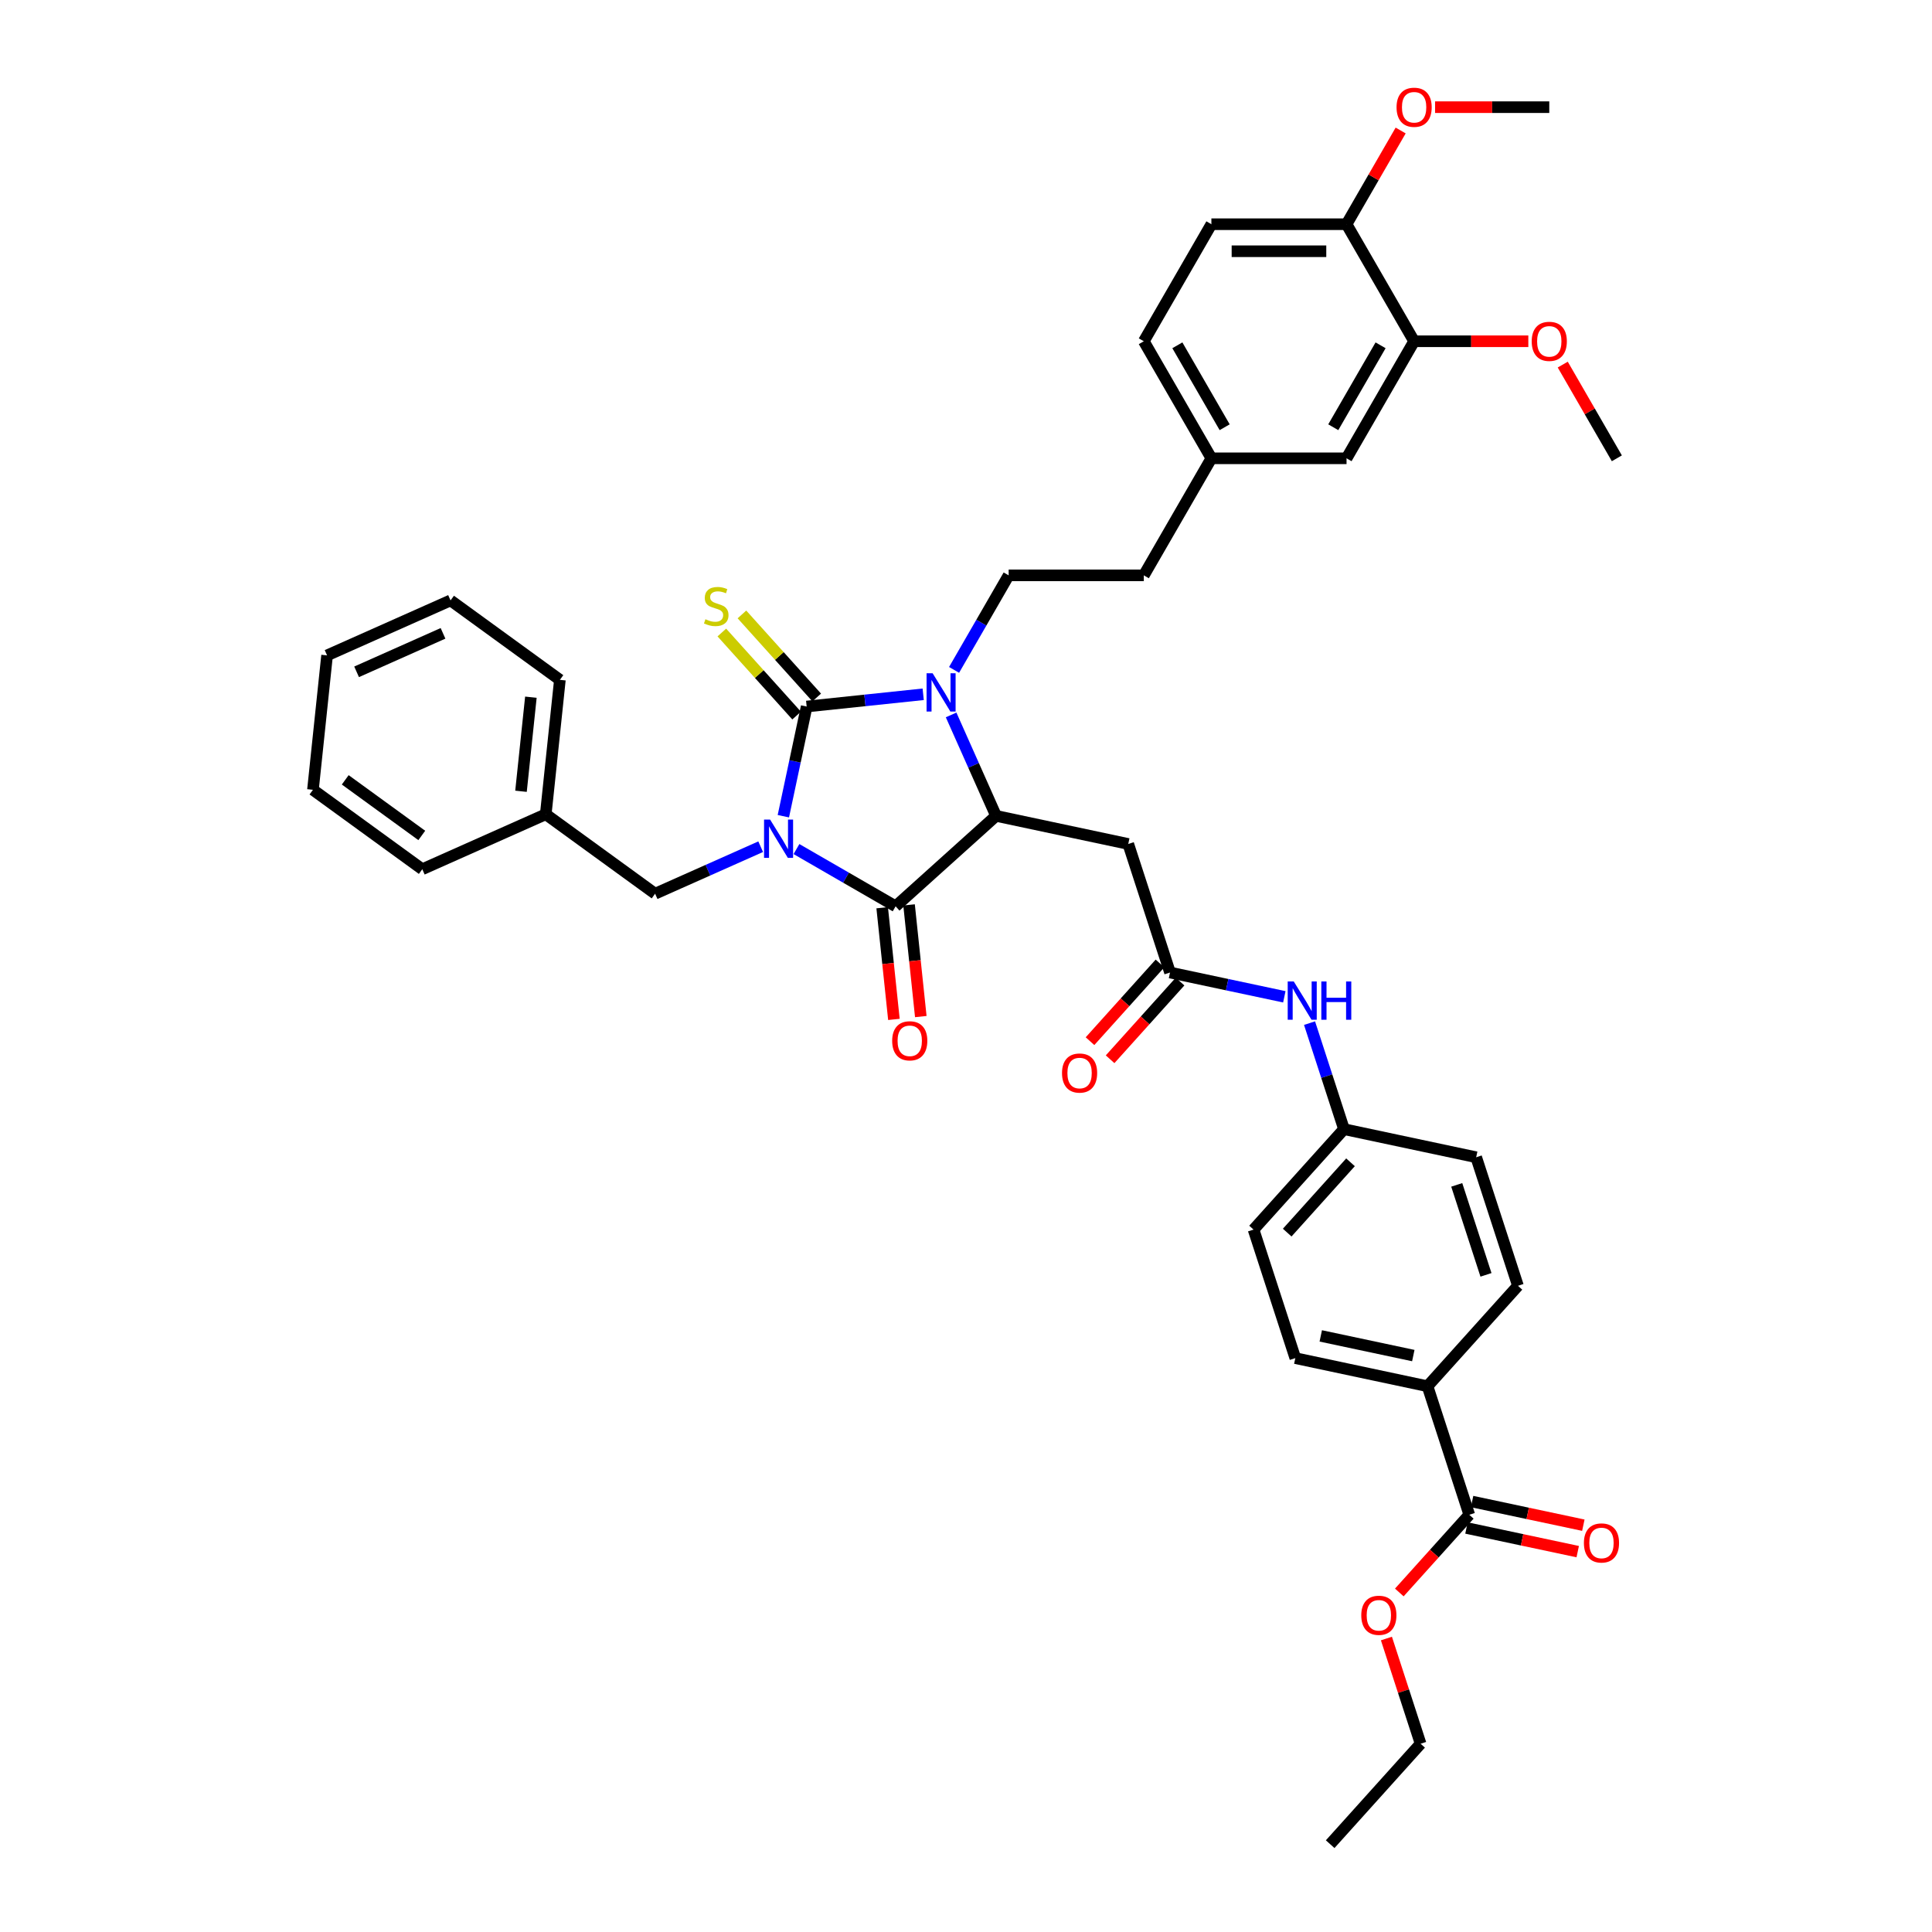 <?xml version='1.0' encoding='iso-8859-1'?>
<svg version='1.1' baseProfile='full'
              xmlns='http://www.w3.org/2000/svg'
                      xmlns:rdkit='http://www.rdkit.org/xml'
                      xmlns:xlink='http://www.w3.org/1999/xlink'
                  xml:space='preserve'
width='1000px' height='1000px' viewBox='0 0 1000 1000'>
<!-- END OF HEADER -->
<rect style='opacity:1.0;fill:#FFFFFF;stroke:none' width='1000' height='1000' x='0' y='0'> </rect>
<path class='bond-0' d='M 405.464,422.471 L 411.498,394.085' style='fill:none;fill-rule:evenodd;stroke:#0000FF;stroke-width:6px;stroke-linecap:butt;stroke-linejoin:miter;stroke-opacity:1' />
<path class='bond-0' d='M 411.498,394.085 L 417.532,365.699' style='fill:none;fill-rule:evenodd;stroke:#000000;stroke-width:6px;stroke-linecap:butt;stroke-linejoin:miter;stroke-opacity:1' />
<path class='bond-2' d='M 412.249,439.473 L 437.91,454.289' style='fill:none;fill-rule:evenodd;stroke:#0000FF;stroke-width:6px;stroke-linecap:butt;stroke-linejoin:miter;stroke-opacity:1' />
<path class='bond-2' d='M 437.91,454.289 L 463.57,469.104' style='fill:none;fill-rule:evenodd;stroke:#000000;stroke-width:6px;stroke-linecap:butt;stroke-linejoin:miter;stroke-opacity:1' />
<path class='bond-6' d='M 393.725,438.25 L 366.402,450.415' style='fill:none;fill-rule:evenodd;stroke:#0000FF;stroke-width:6px;stroke-linecap:butt;stroke-linejoin:miter;stroke-opacity:1' />
<path class='bond-6' d='M 366.402,450.415 L 339.08,462.579' style='fill:none;fill-rule:evenodd;stroke:#000000;stroke-width:6px;stroke-linecap:butt;stroke-linejoin:miter;stroke-opacity:1' />
<path class='bond-1' d='M 417.532,365.699 L 447.687,362.53' style='fill:none;fill-rule:evenodd;stroke:#000000;stroke-width:6px;stroke-linecap:butt;stroke-linejoin:miter;stroke-opacity:1' />
<path class='bond-1' d='M 447.687,362.53 L 477.841,359.361' style='fill:none;fill-rule:evenodd;stroke:#0000FF;stroke-width:6px;stroke-linecap:butt;stroke-linejoin:miter;stroke-opacity:1' />
<path class='bond-8' d='M 422.73,361.019 L 403.376,339.524' style='fill:none;fill-rule:evenodd;stroke:#000000;stroke-width:6px;stroke-linecap:butt;stroke-linejoin:miter;stroke-opacity:1' />
<path class='bond-8' d='M 403.376,339.524 L 384.022,318.029' style='fill:none;fill-rule:evenodd;stroke:#CCCC00;stroke-width:6px;stroke-linecap:butt;stroke-linejoin:miter;stroke-opacity:1' />
<path class='bond-8' d='M 412.333,370.38 L 392.979,348.885' style='fill:none;fill-rule:evenodd;stroke:#000000;stroke-width:6px;stroke-linecap:butt;stroke-linejoin:miter;stroke-opacity:1' />
<path class='bond-8' d='M 392.979,348.885 L 373.624,327.39' style='fill:none;fill-rule:evenodd;stroke:#CCCC00;stroke-width:6px;stroke-linecap:butt;stroke-linejoin:miter;stroke-opacity:1' />
<path class='bond-7' d='M 493.832,346.733 L 507.957,322.268' style='fill:none;fill-rule:evenodd;stroke:#0000FF;stroke-width:6px;stroke-linecap:butt;stroke-linejoin:miter;stroke-opacity:1' />
<path class='bond-7' d='M 507.957,322.268 L 522.081,297.804' style='fill:none;fill-rule:evenodd;stroke:#000000;stroke-width:6px;stroke-linecap:butt;stroke-linejoin:miter;stroke-opacity:1' />
<path class='bond-40' d='M 492.292,370.042 L 503.925,396.168' style='fill:none;fill-rule:evenodd;stroke:#0000FF;stroke-width:6px;stroke-linecap:butt;stroke-linejoin:miter;stroke-opacity:1' />
<path class='bond-40' d='M 503.925,396.168 L 515.557,422.294' style='fill:none;fill-rule:evenodd;stroke:#000000;stroke-width:6px;stroke-linecap:butt;stroke-linejoin:miter;stroke-opacity:1' />
<path class='bond-3' d='M 463.57,469.104 L 515.557,422.294' style='fill:none;fill-rule:evenodd;stroke:#000000;stroke-width:6px;stroke-linecap:butt;stroke-linejoin:miter;stroke-opacity:1' />
<path class='bond-10' d='M 456.613,469.835 L 459.651,498.738' style='fill:none;fill-rule:evenodd;stroke:#000000;stroke-width:6px;stroke-linecap:butt;stroke-linejoin:miter;stroke-opacity:1' />
<path class='bond-10' d='M 459.651,498.738 L 462.688,527.64' style='fill:none;fill-rule:evenodd;stroke:#FF0000;stroke-width:6px;stroke-linecap:butt;stroke-linejoin:miter;stroke-opacity:1' />
<path class='bond-10' d='M 470.527,468.372 L 473.565,497.275' style='fill:none;fill-rule:evenodd;stroke:#000000;stroke-width:6px;stroke-linecap:butt;stroke-linejoin:miter;stroke-opacity:1' />
<path class='bond-10' d='M 473.565,497.275 L 476.603,526.178' style='fill:none;fill-rule:evenodd;stroke:#FF0000;stroke-width:6px;stroke-linecap:butt;stroke-linejoin:miter;stroke-opacity:1' />
<path class='bond-4' d='M 515.557,422.294 L 583.983,436.839' style='fill:none;fill-rule:evenodd;stroke:#000000;stroke-width:6px;stroke-linecap:butt;stroke-linejoin:miter;stroke-opacity:1' />
<path class='bond-5' d='M 583.983,436.839 L 605.601,503.37' style='fill:none;fill-rule:evenodd;stroke:#000000;stroke-width:6px;stroke-linecap:butt;stroke-linejoin:miter;stroke-opacity:1' />
<path class='bond-12' d='M 605.601,503.37 L 635.183,509.658' style='fill:none;fill-rule:evenodd;stroke:#000000;stroke-width:6px;stroke-linecap:butt;stroke-linejoin:miter;stroke-opacity:1' />
<path class='bond-12' d='M 635.183,509.658 L 664.765,515.946' style='fill:none;fill-rule:evenodd;stroke:#0000FF;stroke-width:6px;stroke-linecap:butt;stroke-linejoin:miter;stroke-opacity:1' />
<path class='bond-15' d='M 600.402,498.689 L 582.295,518.8' style='fill:none;fill-rule:evenodd;stroke:#000000;stroke-width:6px;stroke-linecap:butt;stroke-linejoin:miter;stroke-opacity:1' />
<path class='bond-15' d='M 582.295,518.8 L 564.188,538.91' style='fill:none;fill-rule:evenodd;stroke:#FF0000;stroke-width:6px;stroke-linecap:butt;stroke-linejoin:miter;stroke-opacity:1' />
<path class='bond-15' d='M 610.799,508.051 L 592.692,528.161' style='fill:none;fill-rule:evenodd;stroke:#000000;stroke-width:6px;stroke-linecap:butt;stroke-linejoin:miter;stroke-opacity:1' />
<path class='bond-15' d='M 592.692,528.161 L 574.585,548.272' style='fill:none;fill-rule:evenodd;stroke:#FF0000;stroke-width:6px;stroke-linecap:butt;stroke-linejoin:miter;stroke-opacity:1' />
<path class='bond-25' d='M 339.08,462.579 L 282.485,421.461' style='fill:none;fill-rule:evenodd;stroke:#000000;stroke-width:6px;stroke-linecap:butt;stroke-linejoin:miter;stroke-opacity:1' />
<path class='bond-23' d='M 522.081,297.804 L 592.036,297.804' style='fill:none;fill-rule:evenodd;stroke:#000000;stroke-width:6px;stroke-linecap:butt;stroke-linejoin:miter;stroke-opacity:1' />
<path class='bond-9' d='M 760.497,784.04 L 738.879,717.509' style='fill:none;fill-rule:evenodd;stroke:#000000;stroke-width:6px;stroke-linecap:butt;stroke-linejoin:miter;stroke-opacity:1' />
<path class='bond-17' d='M 759.042,790.883 L 787.834,797.003' style='fill:none;fill-rule:evenodd;stroke:#000000;stroke-width:6px;stroke-linecap:butt;stroke-linejoin:miter;stroke-opacity:1' />
<path class='bond-17' d='M 787.834,797.003 L 816.626,803.123' style='fill:none;fill-rule:evenodd;stroke:#FF0000;stroke-width:6px;stroke-linecap:butt;stroke-linejoin:miter;stroke-opacity:1' />
<path class='bond-17' d='M 761.951,777.198 L 790.743,783.318' style='fill:none;fill-rule:evenodd;stroke:#000000;stroke-width:6px;stroke-linecap:butt;stroke-linejoin:miter;stroke-opacity:1' />
<path class='bond-17' d='M 790.743,783.318 L 819.535,789.437' style='fill:none;fill-rule:evenodd;stroke:#FF0000;stroke-width:6px;stroke-linecap:butt;stroke-linejoin:miter;stroke-opacity:1' />
<path class='bond-24' d='M 760.497,784.04 L 742.389,804.151' style='fill:none;fill-rule:evenodd;stroke:#000000;stroke-width:6px;stroke-linecap:butt;stroke-linejoin:miter;stroke-opacity:1' />
<path class='bond-24' d='M 742.389,804.151 L 724.282,824.261' style='fill:none;fill-rule:evenodd;stroke:#FF0000;stroke-width:6px;stroke-linecap:butt;stroke-linejoin:miter;stroke-opacity:1' />
<path class='bond-11' d='M 731.947,176.638 L 696.969,237.221' style='fill:none;fill-rule:evenodd;stroke:#000000;stroke-width:6px;stroke-linecap:butt;stroke-linejoin:miter;stroke-opacity:1' />
<path class='bond-11' d='M 714.584,178.73 L 690.099,221.138' style='fill:none;fill-rule:evenodd;stroke:#000000;stroke-width:6px;stroke-linecap:butt;stroke-linejoin:miter;stroke-opacity:1' />
<path class='bond-29' d='M 731.947,176.638 L 761.503,176.638' style='fill:none;fill-rule:evenodd;stroke:#000000;stroke-width:6px;stroke-linecap:butt;stroke-linejoin:miter;stroke-opacity:1' />
<path class='bond-29' d='M 761.503,176.638 L 791.059,176.638' style='fill:none;fill-rule:evenodd;stroke:#FF0000;stroke-width:6px;stroke-linecap:butt;stroke-linejoin:miter;stroke-opacity:1' />
<path class='bond-43' d='M 731.947,176.638 L 696.969,116.055' style='fill:none;fill-rule:evenodd;stroke:#000000;stroke-width:6px;stroke-linecap:butt;stroke-linejoin:miter;stroke-opacity:1' />
<path class='bond-21' d='M 677.814,529.569 L 686.729,557.008' style='fill:none;fill-rule:evenodd;stroke:#0000FF;stroke-width:6px;stroke-linecap:butt;stroke-linejoin:miter;stroke-opacity:1' />
<path class='bond-21' d='M 686.729,557.008 L 695.645,584.446' style='fill:none;fill-rule:evenodd;stroke:#000000;stroke-width:6px;stroke-linecap:butt;stroke-linejoin:miter;stroke-opacity:1' />
<path class='bond-13' d='M 738.879,717.509 L 670.453,702.964' style='fill:none;fill-rule:evenodd;stroke:#000000;stroke-width:6px;stroke-linecap:butt;stroke-linejoin:miter;stroke-opacity:1' />
<path class='bond-13' d='M 731.524,701.642 L 683.626,691.461' style='fill:none;fill-rule:evenodd;stroke:#000000;stroke-width:6px;stroke-linecap:butt;stroke-linejoin:miter;stroke-opacity:1' />
<path class='bond-42' d='M 738.879,717.509 L 785.689,665.522' style='fill:none;fill-rule:evenodd;stroke:#000000;stroke-width:6px;stroke-linecap:butt;stroke-linejoin:miter;stroke-opacity:1' />
<path class='bond-14' d='M 696.969,116.055 L 627.014,116.055' style='fill:none;fill-rule:evenodd;stroke:#000000;stroke-width:6px;stroke-linecap:butt;stroke-linejoin:miter;stroke-opacity:1' />
<path class='bond-14' d='M 686.476,130.046 L 637.507,130.046' style='fill:none;fill-rule:evenodd;stroke:#000000;stroke-width:6px;stroke-linecap:butt;stroke-linejoin:miter;stroke-opacity:1' />
<path class='bond-30' d='M 696.969,116.055 L 710.972,91.801' style='fill:none;fill-rule:evenodd;stroke:#000000;stroke-width:6px;stroke-linecap:butt;stroke-linejoin:miter;stroke-opacity:1' />
<path class='bond-30' d='M 710.972,91.801 L 724.976,67.546' style='fill:none;fill-rule:evenodd;stroke:#FF0000;stroke-width:6px;stroke-linecap:butt;stroke-linejoin:miter;stroke-opacity:1' />
<path class='bond-16' d='M 696.969,237.221 L 627.014,237.221' style='fill:none;fill-rule:evenodd;stroke:#000000;stroke-width:6px;stroke-linecap:butt;stroke-linejoin:miter;stroke-opacity:1' />
<path class='bond-18' d='M 785.689,665.522 L 764.071,598.991' style='fill:none;fill-rule:evenodd;stroke:#000000;stroke-width:6px;stroke-linecap:butt;stroke-linejoin:miter;stroke-opacity:1' />
<path class='bond-18' d='M 769.14,659.866 L 754.008,613.294' style='fill:none;fill-rule:evenodd;stroke:#000000;stroke-width:6px;stroke-linecap:butt;stroke-linejoin:miter;stroke-opacity:1' />
<path class='bond-19' d='M 670.453,702.964 L 648.836,636.433' style='fill:none;fill-rule:evenodd;stroke:#000000;stroke-width:6px;stroke-linecap:butt;stroke-linejoin:miter;stroke-opacity:1' />
<path class='bond-20' d='M 627.014,116.055 L 592.036,176.638' style='fill:none;fill-rule:evenodd;stroke:#000000;stroke-width:6px;stroke-linecap:butt;stroke-linejoin:miter;stroke-opacity:1' />
<path class='bond-26' d='M 695.645,584.446 L 764.071,598.991' style='fill:none;fill-rule:evenodd;stroke:#000000;stroke-width:6px;stroke-linecap:butt;stroke-linejoin:miter;stroke-opacity:1' />
<path class='bond-27' d='M 695.645,584.446 L 648.836,636.433' style='fill:none;fill-rule:evenodd;stroke:#000000;stroke-width:6px;stroke-linecap:butt;stroke-linejoin:miter;stroke-opacity:1' />
<path class='bond-27' d='M 699.021,601.606 L 666.254,637.997' style='fill:none;fill-rule:evenodd;stroke:#000000;stroke-width:6px;stroke-linecap:butt;stroke-linejoin:miter;stroke-opacity:1' />
<path class='bond-22' d='M 627.014,237.221 L 592.036,297.804' style='fill:none;fill-rule:evenodd;stroke:#000000;stroke-width:6px;stroke-linecap:butt;stroke-linejoin:miter;stroke-opacity:1' />
<path class='bond-28' d='M 627.014,237.221 L 592.036,176.638' style='fill:none;fill-rule:evenodd;stroke:#000000;stroke-width:6px;stroke-linecap:butt;stroke-linejoin:miter;stroke-opacity:1' />
<path class='bond-28' d='M 633.884,221.138 L 609.4,178.73' style='fill:none;fill-rule:evenodd;stroke:#000000;stroke-width:6px;stroke-linecap:butt;stroke-linejoin:miter;stroke-opacity:1' />
<path class='bond-31' d='M 717.611,848.101 L 726.458,875.33' style='fill:none;fill-rule:evenodd;stroke:#FF0000;stroke-width:6px;stroke-linecap:butt;stroke-linejoin:miter;stroke-opacity:1' />
<path class='bond-31' d='M 726.458,875.33 L 735.305,902.559' style='fill:none;fill-rule:evenodd;stroke:#000000;stroke-width:6px;stroke-linecap:butt;stroke-linejoin:miter;stroke-opacity:1' />
<path class='bond-32' d='M 282.485,421.461 L 289.797,351.889' style='fill:none;fill-rule:evenodd;stroke:#000000;stroke-width:6px;stroke-linecap:butt;stroke-linejoin:miter;stroke-opacity:1' />
<path class='bond-32' d='M 269.667,409.562 L 274.786,360.862' style='fill:none;fill-rule:evenodd;stroke:#000000;stroke-width:6px;stroke-linecap:butt;stroke-linejoin:miter;stroke-opacity:1' />
<path class='bond-33' d='M 282.485,421.461 L 218.577,449.914' style='fill:none;fill-rule:evenodd;stroke:#000000;stroke-width:6px;stroke-linecap:butt;stroke-linejoin:miter;stroke-opacity:1' />
<path class='bond-34' d='M 808.873,188.712 L 822.876,212.967' style='fill:none;fill-rule:evenodd;stroke:#FF0000;stroke-width:6px;stroke-linecap:butt;stroke-linejoin:miter;stroke-opacity:1' />
<path class='bond-34' d='M 822.876,212.967 L 836.88,237.221' style='fill:none;fill-rule:evenodd;stroke:#000000;stroke-width:6px;stroke-linecap:butt;stroke-linejoin:miter;stroke-opacity:1' />
<path class='bond-35' d='M 742.79,55.472 L 772.346,55.472' style='fill:none;fill-rule:evenodd;stroke:#FF0000;stroke-width:6px;stroke-linecap:butt;stroke-linejoin:miter;stroke-opacity:1' />
<path class='bond-35' d='M 772.346,55.472 L 801.902,55.472' style='fill:none;fill-rule:evenodd;stroke:#000000;stroke-width:6px;stroke-linecap:butt;stroke-linejoin:miter;stroke-opacity:1' />
<path class='bond-36' d='M 735.305,902.559 L 688.496,954.545' style='fill:none;fill-rule:evenodd;stroke:#000000;stroke-width:6px;stroke-linecap:butt;stroke-linejoin:miter;stroke-opacity:1' />
<path class='bond-38' d='M 289.797,351.889 L 233.202,310.77' style='fill:none;fill-rule:evenodd;stroke:#000000;stroke-width:6px;stroke-linecap:butt;stroke-linejoin:miter;stroke-opacity:1' />
<path class='bond-37' d='M 218.577,449.914 L 161.983,408.795' style='fill:none;fill-rule:evenodd;stroke:#000000;stroke-width:6px;stroke-linecap:butt;stroke-linejoin:miter;stroke-opacity:1' />
<path class='bond-37' d='M 218.312,432.427 L 178.696,403.644' style='fill:none;fill-rule:evenodd;stroke:#000000;stroke-width:6px;stroke-linecap:butt;stroke-linejoin:miter;stroke-opacity:1' />
<path class='bond-39' d='M 161.983,408.795 L 169.295,339.223' style='fill:none;fill-rule:evenodd;stroke:#000000;stroke-width:6px;stroke-linecap:butt;stroke-linejoin:miter;stroke-opacity:1' />
<path class='bond-41' d='M 233.202,310.77 L 169.295,339.223' style='fill:none;fill-rule:evenodd;stroke:#000000;stroke-width:6px;stroke-linecap:butt;stroke-linejoin:miter;stroke-opacity:1' />
<path class='bond-41' d='M 229.307,327.82 L 184.572,347.737' style='fill:none;fill-rule:evenodd;stroke:#000000;stroke-width:6px;stroke-linecap:butt;stroke-linejoin:miter;stroke-opacity:1' />
<path  class='atom-0' d='M 398.608 424.22
L 405.1 434.714
Q 405.743 435.749, 406.779 437.624
Q 407.814 439.499, 407.87 439.611
L 407.87 424.22
L 410.5 424.22
L 410.5 444.032
L 407.786 444.032
L 400.818 432.559
Q 400.007 431.216, 399.139 429.677
Q 398.3 428.138, 398.048 427.662
L 398.048 444.032
L 395.474 444.032
L 395.474 424.22
L 398.608 424.22
' fill='#0000FF'/>
<path  class='atom-2' d='M 482.724 348.482
L 489.216 358.975
Q 489.86 360.01, 490.895 361.885
Q 491.93 363.76, 491.986 363.872
L 491.986 348.482
L 494.617 348.482
L 494.617 368.293
L 491.902 368.293
L 484.935 356.82
Q 484.123 355.477, 483.256 353.938
Q 482.417 352.399, 482.165 351.923
L 482.165 368.293
L 479.59 368.293
L 479.59 348.482
L 482.724 348.482
' fill='#0000FF'/>
<path  class='atom-9' d='M 365.126 320.512
Q 365.35 320.596, 366.273 320.988
Q 367.197 321.38, 368.204 321.632
Q 369.239 321.855, 370.247 321.855
Q 372.121 321.855, 373.213 320.96
Q 374.304 320.037, 374.304 318.442
Q 374.304 317.35, 373.744 316.679
Q 373.213 316.007, 372.373 315.643
Q 371.534 315.28, 370.135 314.86
Q 368.372 314.328, 367.309 313.825
Q 366.273 313.321, 365.518 312.258
Q 364.79 311.194, 364.79 309.403
Q 364.79 306.913, 366.469 305.374
Q 368.176 303.835, 371.534 303.835
Q 373.828 303.835, 376.431 304.926
L 375.787 307.081
Q 373.409 306.101, 371.618 306.101
Q 369.687 306.101, 368.624 306.913
Q 367.56 307.696, 367.588 309.068
Q 367.588 310.131, 368.12 310.774
Q 368.68 311.418, 369.463 311.782
Q 370.275 312.146, 371.618 312.565
Q 373.409 313.125, 374.472 313.685
Q 375.535 314.244, 376.291 315.392
Q 377.074 316.511, 377.074 318.442
Q 377.074 321.184, 375.227 322.667
Q 373.409 324.122, 370.359 324.122
Q 368.596 324.122, 367.253 323.73
Q 365.937 323.366, 364.37 322.723
L 365.126 320.512
' fill='#CCCC00'/>
<path  class='atom-11' d='M 461.788 538.732
Q 461.788 533.975, 464.139 531.316
Q 466.489 528.658, 470.882 528.658
Q 475.276 528.658, 477.626 531.316
Q 479.977 533.975, 479.977 538.732
Q 479.977 543.545, 477.598 546.287
Q 475.22 549.001, 470.882 549.001
Q 466.517 549.001, 464.139 546.287
Q 461.788 543.573, 461.788 538.732
M 470.882 546.762
Q 473.904 546.762, 475.527 544.748
Q 477.178 542.705, 477.178 538.732
Q 477.178 534.842, 475.527 532.883
Q 473.904 530.897, 470.882 530.897
Q 467.86 530.897, 466.209 532.855
Q 464.586 534.814, 464.586 538.732
Q 464.586 542.733, 466.209 544.748
Q 467.86 546.762, 470.882 546.762
' fill='#FF0000'/>
<path  class='atom-13' d='M 669.648 508.009
L 676.14 518.502
Q 676.784 519.538, 677.819 521.413
Q 678.854 523.287, 678.91 523.399
L 678.91 508.009
L 681.541 508.009
L 681.541 527.82
L 678.826 527.82
L 671.859 516.348
Q 671.047 515.005, 670.18 513.466
Q 669.34 511.927, 669.088 511.451
L 669.088 527.82
L 666.514 527.82
L 666.514 508.009
L 669.648 508.009
' fill='#0000FF'/>
<path  class='atom-13' d='M 683.919 508.009
L 686.605 508.009
L 686.605 516.432
L 696.735 516.432
L 696.735 508.009
L 699.421 508.009
L 699.421 527.82
L 696.735 527.82
L 696.735 518.67
L 686.605 518.67
L 686.605 527.82
L 683.919 527.82
L 683.919 508.009
' fill='#0000FF'/>
<path  class='atom-16' d='M 549.697 555.413
Q 549.697 550.656, 552.048 547.998
Q 554.398 545.34, 558.792 545.34
Q 563.185 545.34, 565.535 547.998
Q 567.886 550.656, 567.886 555.413
Q 567.886 560.226, 565.507 562.968
Q 563.129 565.683, 558.792 565.683
Q 554.426 565.683, 552.048 562.968
Q 549.697 560.254, 549.697 555.413
M 558.792 563.444
Q 561.814 563.444, 563.437 561.429
Q 565.088 559.387, 565.088 555.413
Q 565.088 551.524, 563.437 549.565
Q 561.814 547.578, 558.792 547.578
Q 555.77 547.578, 554.119 549.537
Q 552.496 551.496, 552.496 555.413
Q 552.496 559.415, 554.119 561.429
Q 555.77 563.444, 558.792 563.444
' fill='#FF0000'/>
<path  class='atom-18' d='M 819.829 798.641
Q 819.829 793.884, 822.18 791.226
Q 824.53 788.567, 828.923 788.567
Q 833.316 788.567, 835.667 791.226
Q 838.017 793.884, 838.017 798.641
Q 838.017 803.454, 835.639 806.196
Q 833.261 808.91, 828.923 808.91
Q 824.558 808.91, 822.18 806.196
Q 819.829 803.482, 819.829 798.641
M 828.923 806.672
Q 831.945 806.672, 833.568 804.657
Q 835.219 802.614, 835.219 798.641
Q 835.219 794.751, 833.568 792.793
Q 831.945 790.806, 828.923 790.806
Q 825.901 790.806, 824.25 792.765
Q 822.627 794.723, 822.627 798.641
Q 822.627 802.642, 824.25 804.657
Q 825.901 806.672, 828.923 806.672
' fill='#FF0000'/>
<path  class='atom-25' d='M 704.593 836.083
Q 704.593 831.326, 706.944 828.668
Q 709.294 826.01, 713.688 826.01
Q 718.081 826.01, 720.431 828.668
Q 722.782 831.326, 722.782 836.083
Q 722.782 840.896, 720.403 843.638
Q 718.025 846.353, 713.688 846.353
Q 709.322 846.353, 706.944 843.638
Q 704.593 840.924, 704.593 836.083
M 713.688 844.114
Q 716.71 844.114, 718.333 842.099
Q 719.984 840.057, 719.984 836.083
Q 719.984 832.194, 718.333 830.235
Q 716.71 828.248, 713.688 828.248
Q 710.666 828.248, 709.015 830.207
Q 707.392 832.166, 707.392 836.083
Q 707.392 840.085, 709.015 842.099
Q 710.666 844.114, 713.688 844.114
' fill='#FF0000'/>
<path  class='atom-30' d='M 792.808 176.694
Q 792.808 171.937, 795.158 169.279
Q 797.509 166.621, 801.902 166.621
Q 806.295 166.621, 808.646 169.279
Q 810.996 171.937, 810.996 176.694
Q 810.996 181.507, 808.618 184.249
Q 806.239 186.964, 801.902 186.964
Q 797.537 186.964, 795.158 184.249
Q 792.808 181.535, 792.808 176.694
M 801.902 184.725
Q 804.924 184.725, 806.547 182.71
Q 808.198 180.668, 808.198 176.694
Q 808.198 172.805, 806.547 170.846
Q 804.924 168.859, 801.902 168.859
Q 798.88 168.859, 797.229 170.818
Q 795.606 172.777, 795.606 176.694
Q 795.606 180.696, 797.229 182.71
Q 798.88 184.725, 801.902 184.725
' fill='#FF0000'/>
<path  class='atom-31' d='M 722.853 55.528
Q 722.853 50.771, 725.203 48.113
Q 727.554 45.455, 731.947 45.455
Q 736.34 45.455, 738.691 48.113
Q 741.041 50.771, 741.041 55.528
Q 741.041 60.341, 738.663 63.083
Q 736.284 65.797, 731.947 65.797
Q 727.582 65.797, 725.203 63.083
Q 722.853 60.369, 722.853 55.528
M 731.947 63.559
Q 734.969 63.559, 736.592 61.544
Q 738.243 59.502, 738.243 55.528
Q 738.243 51.639, 736.592 49.68
Q 734.969 47.693, 731.947 47.693
Q 728.925 47.693, 727.274 49.652
Q 725.651 51.611, 725.651 55.528
Q 725.651 59.529, 727.274 61.544
Q 728.925 63.559, 731.947 63.559
' fill='#FF0000'/>
</svg>
